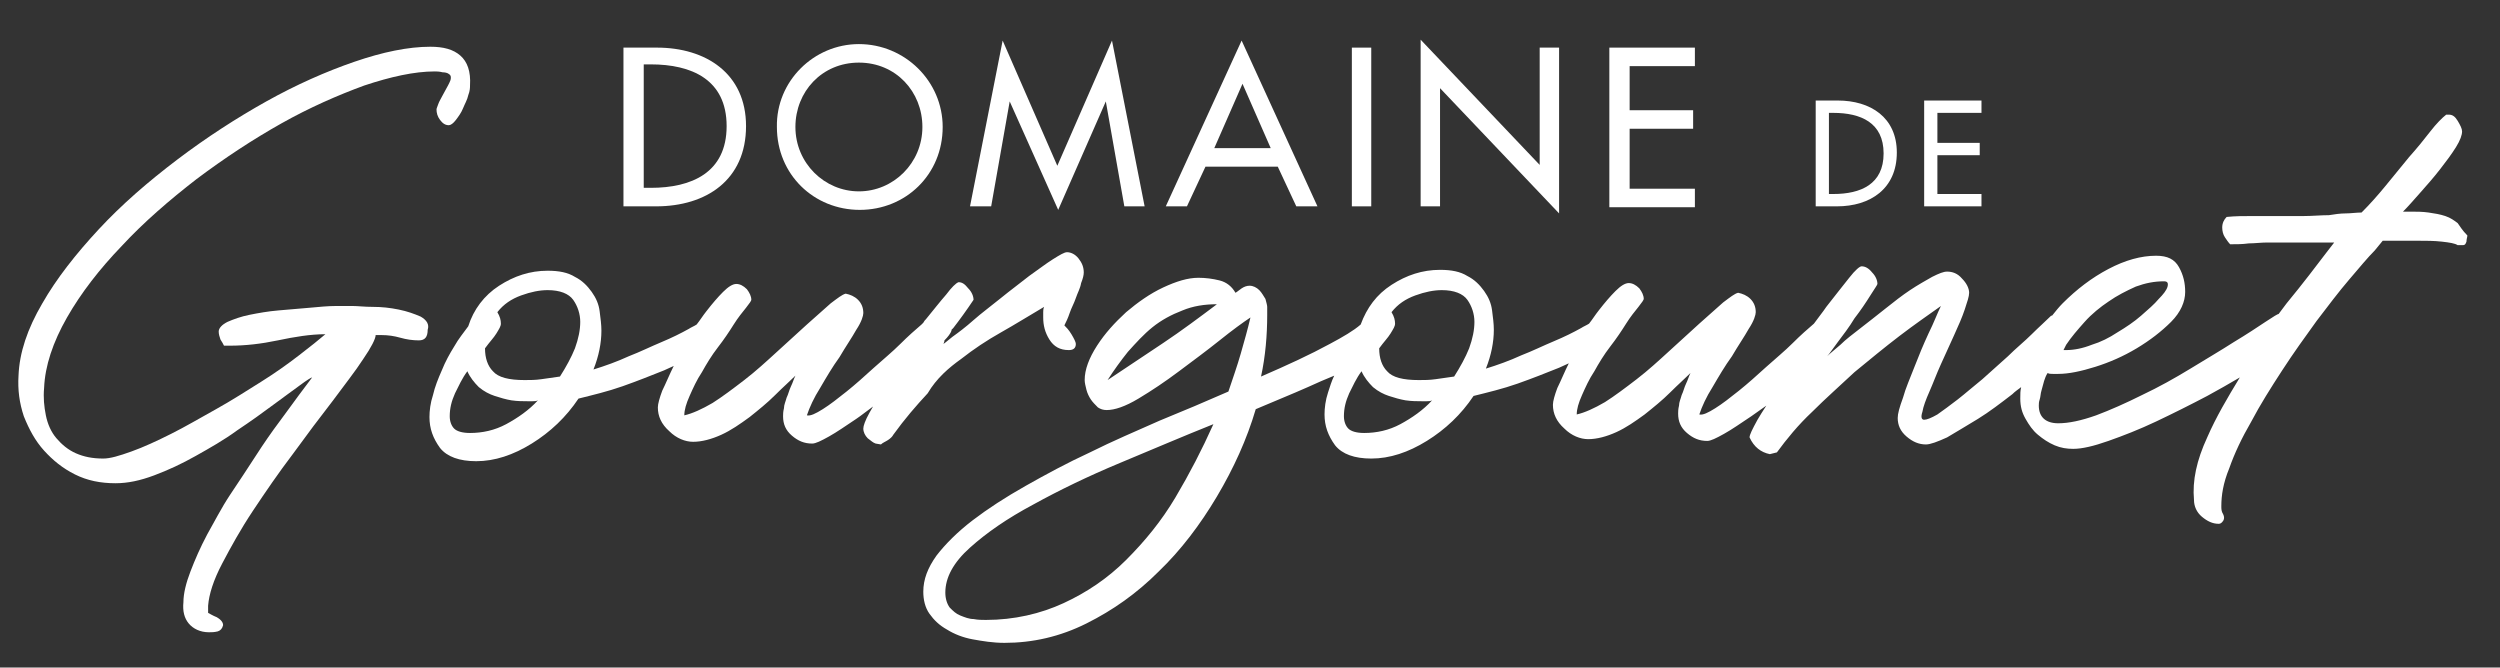 <?xml version="1.0" encoding="utf-8"?>
<!-- Generator: Adobe Illustrator 27.3.1, SVG Export Plug-In . SVG Version: 6.00 Build 0)  -->
<svg version="1.1" id="Calque_1" xmlns="http://www.w3.org/2000/svg" xmlns:xlink="http://www.w3.org/1999/xlink" x="0px" y="0px"
	 viewBox="0 0 283.5 75.7" style="enable-background:new 0 0 283.5 75.7;" xml:space="preserve">
<rect x="0" y="0" width="283.5" height="75.7" fill="#333333" stroke="none"/>
<style type="text/css">
	.st0{fill:#FFFFFF;}
</style>
<g>
	<path class="st0" d="M70.8,5.4h3.7c5.5,0,10.1,2.9,10.1,8.9c0,6.1-4.5,9.1-10.2,9.1h-3.7V5.4z M73,21.3h0.8c4.6,0,8.6-1.7,8.6-7
		c0-5.3-4-7-8.6-7H73V21.3z"/>
	<path class="st0" d="M106.9,14.4c0,5.4-4.2,9.4-9.4,9.4c-5.2,0-9.4-4-9.4-9.4C88,9.2,92.3,5,97.4,5C102.6,5,106.9,9.2,106.9,14.4z
		 M104.6,14.4c0-4-3-7.3-7.2-7.3c-4.2,0-7.2,3.3-7.2,7.3c0,4.1,3.3,7.3,7.2,7.3C101.3,21.7,104.6,18.5,104.6,14.4z"/>
	<path class="st0" d="M114.5,11.5L114.5,11.5l-2.1,11.9H110l3.7-18.8l6.2,14.2l6.2-14.2l3.7,18.8h-2.3l-2.1-11.9h0l-5.4,12.3
		L114.5,11.5z"/>
	<path class="st0" d="M136.7,18.9l-2.1,4.5h-2.4l8.6-18.8l8.6,18.8h-2.4l-2.1-4.5H136.7z M140.9,9.5l-3.2,7.3h6.4L140.9,9.5z"/>
	<path class="st0" d="M155.5,23.4h-2.2v-18h2.2V23.4z"/>
	<path class="st0" d="M161.1,4.5l13.5,14.2V5.4h2.2v18.8L163.3,10v13.4h-2.2V4.5z"/>
	<path class="st0" d="M182.5,5.4h9.7v2.1h-7.4v5h7.2v2.1h-7.2v6.8h7.4v2.1h-9.7V5.4z"/>
	<path class="st0" d="M205.9,11.4h2.5c3.7,0,6.7,1.9,6.7,5.9c0,4.1-3,6.1-6.8,6.1h-2.4V11.4z M207.4,22h0.5c3.1,0,5.7-1.1,5.7-4.6
		c0-3.5-2.6-4.6-5.7-4.6h-0.5V22z"/>
	<path class="st0" d="M218.2,11.4h6.5v1.4h-5v3.4h4.8v1.4h-4.8V22h5v1.4h-6.5V11.4z"/>
</g>
<g>
	<path class="st0" d="M47.7,35.9c-0.7-0.3-1.5-0.6-2.5-0.8c-1-0.2-1.9-0.3-2.9-0.3c-1,0-1.7-0.1-2.3-0.1c-0.4,0-1,0-1.9,0
		c-0.9,0-1.9,0.1-3,0.2c-1.1,0.1-2.3,0.2-3.5,0.3c-1.2,0.1-2.3,0.3-3.3,0.5c-1,0.2-1.8,0.5-2.5,0.8c-0.6,0.3-1,0.7-1,1.1
		c0,0.3,0.1,0.6,0.2,0.9c0.2,0.3,0.3,0.5,0.4,0.7h0.7c1.7,0,3.5-0.2,5.4-0.6c1.9-0.4,3.7-0.7,5.4-0.7c-0.7,0.6-1.7,1.4-3,2.4
		c-1.3,1-2.7,2-4.3,3c-1.6,1-3.3,2.1-5.1,3.1c-1.8,1-3.5,2-5.1,2.8c-1.6,0.8-3.1,1.5-4.5,2c-1.4,0.5-2.4,0.8-3.2,0.8
		c-1.2,0-2.2-0.2-3.1-0.6c-0.9-0.4-1.6-1-2.2-1.7c-0.6-0.7-1-1.6-1.2-2.6c-0.2-1-0.3-2-0.2-3.1c0.1-2.5,1-5.2,2.6-8
		c1.6-2.8,3.7-5.5,6.2-8.1c2.5-2.7,5.4-5.2,8.5-7.6c3.2-2.4,6.4-4.5,9.6-6.3c3.2-1.8,6.4-3.2,9.4-4.3c3-1,5.7-1.6,8-1.6
		c0.2,0,0.5,0,0.9,0.1c0.5,0,0.8,0.2,0.9,0.4C51.2,9,51,9.3,50.8,9.7c-0.2,0.4-0.4,0.7-0.6,1.1c-0.2,0.4-0.4,0.7-0.5,1
		c-0.1,0.3-0.2,0.5-0.2,0.6c0,0.4,0.1,0.8,0.4,1.2c0.3,0.4,0.6,0.6,1,0.6c0.2,0,0.5-0.2,0.8-0.6c0.3-0.4,0.6-0.8,0.8-1.3
		c0.2-0.5,0.5-1,0.6-1.5c0.2-0.5,0.2-0.9,0.2-1.1c0.1-1.6-0.3-2.7-1.1-3.4c-0.8-0.7-1.9-1-3.4-1c-2.5,0-5.4,0.6-8.6,1.7
		c-3.2,1.1-6.6,2.6-10,4.5c-3.4,1.9-6.8,4.1-10.1,6.6c-3.3,2.5-6.3,5.1-8.9,7.9c-2.6,2.8-4.8,5.6-6.4,8.4c-1.7,2.9-2.6,5.6-2.7,8.2
		c-0.1,1.6,0.1,3.1,0.6,4.6C3.3,48.7,4,50,5,51.1c1,1.1,2.1,2,3.5,2.7c1.4,0.7,2.9,1,4.6,1c1.4,0,2.8-0.3,4.4-0.9
		c1.6-0.6,3.1-1.3,4.7-2.2c1.6-0.9,3.2-1.8,4.7-2.9c1.5-1,2.9-2,4.1-2.9c1.2-0.9,2.2-1.6,3-2.2c0.8-0.6,1.3-0.9,1.4-0.9l-1.5,2
		c-0.6,0.8-1.3,1.8-2.2,3c-0.9,1.2-1.8,2.5-2.7,3.9c-0.9,1.4-1.9,2.9-2.9,4.4c-1,1.5-1.8,3.1-2.6,4.5c-0.8,1.5-1.4,2.9-1.9,4.2
		c-0.5,1.3-0.8,2.5-0.8,3.5c-0.1,1,0.1,1.8,0.6,2.4c0.5,0.6,1.3,1,2.3,1c0.3,0,0.6,0,1-0.1c0.3-0.1,0.5-0.3,0.6-0.7
		c0-0.3-0.2-0.6-0.7-0.9c-0.5-0.2-0.8-0.4-1-0.5v-0.8c0.1-1.3,0.6-2.9,1.6-4.8c1-1.9,2.1-3.9,3.5-6c1.4-2.1,2.9-4.3,4.5-6.4
		c1.6-2.2,3.1-4.2,4.5-6c1.4-1.9,2.6-3.4,3.5-4.8c0.9-1.3,1.4-2.3,1.4-2.7h0.7c0.7,0,1.4,0.1,2.1,0.3c0.7,0.2,1.4,0.3,2.1,0.3
		c0.7,0,1-0.4,1-1.2C48.7,36.8,48.4,36.3,47.7,35.9z"/>
	<path class="st0" d="M109,40.7c1.4-1.1,2.9-2.1,4.5-3c1.6-0.9,3.2-1.9,4.9-2.9c-0.1,0.2-0.1,0.5-0.1,0.6c0,0.2,0,0.4,0,0.6
		c0,0.9,0.2,1.7,0.7,2.5c0.5,0.8,1.2,1.2,2.2,1.2c0.5,0,0.8-0.2,0.8-0.7c0-0.2-0.2-0.6-0.5-1.1c-0.3-0.5-0.6-0.8-0.8-1
		c0.2-0.4,0.4-0.8,0.6-1.4c0.2-0.6,0.5-1.1,0.7-1.7c0.2-0.6,0.5-1.1,0.6-1.7c0.2-0.5,0.3-0.9,0.3-1.2c0-0.6-0.2-1.1-0.6-1.6
		c-0.4-0.5-0.9-0.7-1.3-0.7c-0.3,0-0.8,0.3-1.6,0.8c-0.8,0.5-1.7,1.2-2.7,1.9c-1,0.8-2.1,1.6-3.2,2.5c-1.1,0.9-2.2,1.7-3.1,2.5
		c-0.9,0.8-1.7,1.4-2.4,1.9c-0.6,0.5-1,0.8-1,0.8c0-0.1,0.1-0.2,0.1-0.4c0.4-0.4,0.7-0.8,0.8-1.1c0,0,0-0.1,0-0.1
		c0.1-0.1,0.1-0.1,0.2-0.2c0.7-0.9,1.5-2,2.3-3.2c0-0.4-0.2-0.9-0.6-1.3c-0.4-0.5-0.7-0.7-1.1-0.7c-0.3,0.1-0.8,0.6-1.4,1.4
		c-0.7,0.8-1.4,1.7-2.3,2.8c-0.1,0.1-0.2,0.2-0.3,0.4c-0.1,0.1-0.1,0.1-0.2,0.2c-0.7,0.6-1.5,1.3-2.4,2.2c-0.9,0.9-2,1.8-3,2.7
		c-1.1,1-2.1,1.9-3.1,2.7c-1,0.8-1.9,1.5-2.7,2c-0.8,0.5-1.4,0.8-1.8,0.7c0.3-0.9,0.8-2,1.5-3.1c0.7-1.2,1.4-2.4,2.2-3.5
		c0.7-1.2,1.4-2.2,1.9-3.1c0.6-0.9,0.8-1.6,0.8-1.9c0-0.6-0.2-1.1-0.6-1.5c-0.4-0.4-0.9-0.6-1.4-0.7c-0.4,0.1-0.9,0.5-1.7,1.1
		c-0.8,0.7-1.7,1.5-2.7,2.4c-1,0.9-2.2,2-3.4,3.1c-1.2,1.1-2.4,2.2-3.7,3.2c-1.3,1-2.5,1.9-3.6,2.6c-1.2,0.7-2.3,1.2-3.2,1.4
		c0-0.6,0.2-1.3,0.6-2.2c0.4-0.9,0.8-1.8,1.4-2.7c0.5-0.9,1.1-1.9,1.8-2.8c0.7-0.9,1.3-1.8,1.8-2.6c0.5-0.8,1-1.4,1.4-1.9
		c0.4-0.5,0.6-0.8,0.6-0.9c0-0.4-0.2-0.8-0.5-1.2c-0.4-0.4-0.8-0.6-1.2-0.6c-0.4,0-0.9,0.3-1.5,0.9c-0.6,0.6-1.2,1.3-1.9,2.2
		c-0.4,0.5-0.7,1-1.1,1.5c-0.3,0.2-0.6,0.3-0.9,0.5c-0.9,0.5-1.9,1-3.1,1.5c-1.2,0.5-2.4,1.1-3.7,1.6c-1.3,0.6-2.7,1.1-4,1.5
		c0.6-1.5,0.9-3,0.9-4.4c0-0.7-0.1-1.4-0.2-2.2c-0.1-0.8-0.4-1.5-0.9-2.2c-0.5-0.7-1.1-1.3-1.9-1.7c-0.8-0.5-1.8-0.7-3.1-0.7
		c-2,0-3.8,0.6-5.5,1.7c-1.7,1.1-2.9,2.7-3.5,4.6c-0.5,0.7-1.1,1.4-1.6,2.3c-0.5,0.8-1,1.7-1.4,2.7c-0.4,0.9-0.8,1.9-1,2.8
		c-0.3,0.9-0.4,1.8-0.4,2.5c0,1.3,0.4,2.4,1.2,3.5c0.8,1,2.2,1.5,4.1,1.5c2.1,0,4.2-0.7,6.3-2c2.1-1.3,3.9-3,5.3-5.1
		c1.6-0.4,3.3-0.8,5-1.4c1.7-0.6,3.2-1.2,4.7-1.8c0.4-0.2,0.7-0.3,1.1-0.5c0,0,0,0,0,0c-0.5,1-0.9,2-1.3,2.8
		c-0.3,0.8-0.5,1.5-0.5,1.9c0,1,0.4,1.9,1.3,2.7c0.8,0.8,1.8,1.2,2.7,1.2c1,0,2.1-0.3,3.2-0.8c1.1-0.5,2.1-1.2,3.2-2
		c1-0.8,2-1.6,2.9-2.5c0.9-0.9,1.7-1.6,2.3-2.2c-0.2,0.4-0.3,0.8-0.5,1.2c-0.2,0.4-0.3,0.9-0.5,1.3c-0.1,0.4-0.3,0.8-0.3,1.2
		c-0.1,0.4-0.1,0.7-0.1,0.9c0,0.9,0.3,1.6,1,2.2c0.7,0.6,1.4,0.9,2.3,0.9c0.4,0,1-0.3,1.9-0.8c0.9-0.5,1.9-1.2,3.1-2
		c0.6-0.4,1.2-0.9,1.9-1.4c-0.1,0.2-0.3,0.5-0.4,0.7c-0.5,0.9-0.7,1.5-0.7,1.8c0,0.4,0.2,0.8,0.5,1.1c0.4,0.3,0.6,0.5,0.9,0.6
		l0.6,0.1c0.2-0.2,0.5-0.3,0.8-0.5c0.3-0.2,0.5-0.4,0.6-0.6c1.3-1.8,2.6-3.3,3.9-4.7C106.2,42.9,107.6,41.7,109,40.7z M57.4,48.1
		c-1.3,0.7-2.7,1-4.1,1c-0.9,0-1.5-0.2-1.8-0.5c-0.3-0.3-0.5-0.8-0.5-1.4c0-0.9,0.2-1.7,0.6-2.6c0.4-0.8,0.8-1.7,1.4-2.5
		c0.3,0.7,0.8,1.3,1.3,1.8c0.6,0.5,1.2,0.8,1.8,1c0.6,0.2,1.3,0.4,1.9,0.5c0.7,0.1,1.3,0.1,1.8,0.1c0.2,0,0.4,0,0.6,0
		c0.2,0,0.4,0,0.6-0.1C60,46.5,58.7,47.4,57.4,48.1z M65.2,39.5c-0.4,1-1,2.1-1.7,3.2c-0.7,0.1-1.4,0.2-2.1,0.3
		c-0.7,0.1-1.3,0.1-1.9,0.1c-1.8,0-3-0.3-3.6-1c-0.6-0.6-0.9-1.5-0.9-2.6c0.5-0.7,1-1.2,1.3-1.7c0.3-0.5,0.5-0.8,0.5-1.1
		c0-0.4-0.1-0.8-0.4-1.3c0.7-0.9,1.6-1.5,2.7-1.9c1.1-0.4,2.1-0.6,3-0.6c1.4,0,2.4,0.4,2.9,1.1c0.5,0.7,0.8,1.6,0.8,2.5
		C65.8,37.4,65.6,38.4,65.2,39.5z"/>
	<path class="st0" d="M278.7,25.3c-0.4-0.3-0.8-0.6-1.4-0.8c-0.6-0.2-1.2-0.3-1.9-0.4c-0.7-0.1-1.4-0.1-2-0.1h-0.9
		c0.6-0.6,1.2-1.3,2-2.2c0.8-0.9,1.5-1.7,2.2-2.6c0.7-0.9,1.3-1.7,1.8-2.5c0.5-0.8,0.7-1.4,0.7-1.8c0-0.3-0.2-0.7-0.5-1.2
		c-0.3-0.5-0.6-0.7-1-0.7h-0.3c-0.5,0.4-1.1,1-1.8,1.9c-0.7,0.9-1.5,1.9-2.4,2.9c-0.9,1.1-1.8,2.2-2.7,3.3c-0.9,1.1-1.8,2.1-2.7,3
		c-0.6,0-1.2,0.1-1.8,0.1c-0.6,0-1.3,0.1-1.9,0.2c-0.9,0-1.9,0.1-2.9,0.1c-1,0-1.9,0-2.9,0c-1,0-2,0-2.9,0c-1,0-1.9,0-2.9,0.1
		c-0.3,0.3-0.5,0.7-0.5,1.2c0,0.4,0.1,0.8,0.3,1.1c0.2,0.3,0.4,0.6,0.6,0.8c0.7,0,1.4,0,2.1-0.1c0.7,0,1.4-0.1,2.1-0.1h7.6l-0.7,0.9
		c-1.3,1.7-2.8,3.7-4.7,6c-0.3,0.4-0.6,0.8-0.9,1.2c0,0,0,0,0,0c-0.1,0-0.6,0.3-1.5,0.9c-0.9,0.6-2.1,1.4-3.6,2.3
		c-1.4,0.9-3.1,1.9-4.9,3c-1.8,1.1-3.6,2.1-5.5,3c-1.8,0.9-3.6,1.7-5.2,2.3c-1.7,0.6-3.1,0.9-4.3,0.9c-1.4,0-2.2-0.7-2.2-2
		c0-0.2,0-0.4,0.1-0.7c0.1-0.3,0.1-0.7,0.2-1c0.1-0.4,0.2-0.7,0.3-1.1c0.1-0.3,0.2-0.6,0.4-0.9c0.2,0.1,0.3,0.1,0.6,0.1
		c0.2,0,0.4,0,0.6,0c1.2,0,2.6-0.3,4.2-0.8c1.6-0.5,3.2-1.2,4.7-2.1c1.5-0.9,2.8-1.9,3.9-3c1.1-1.1,1.6-2.3,1.6-3.4
		c0-1-0.2-1.9-0.7-2.8c-0.5-0.9-1.3-1.3-2.6-1.3c-1.7,0-3.5,0.5-5.4,1.5c-1.9,1-3.6,2.3-5.2,3.9c-0.4,0.4-0.8,0.9-1.2,1.4
		c0,0,0,0-0.1,0c-0.6,0.6-1.4,1.3-2.2,2.1s-1.8,1.6-2.7,2.5c-1,0.9-1.9,1.7-2.9,2.6c-1,0.8-1.9,1.6-2.8,2.3
		c-0.9,0.7-1.6,1.2-2.3,1.7c-0.7,0.4-1.2,0.6-1.5,0.6c-0.3,0-0.4-0.3-0.2-0.9c0.1-0.6,0.4-1.4,0.8-2.3c0.4-0.9,0.8-2,1.3-3.1
		c0.5-1.1,1-2.2,1.5-3.3c0.5-1.1,0.9-2,1.2-2.9c0.3-0.9,0.5-1.5,0.5-1.9c0-0.5-0.3-1.1-0.8-1.6c-0.5-0.6-1.1-0.8-1.7-0.8
		c-0.4,0-0.9,0.2-1.7,0.6c-0.7,0.4-1.6,0.9-2.5,1.5c-0.9,0.6-1.8,1.3-2.8,2.1c-1,0.8-1.9,1.5-2.8,2.2c-0.9,0.7-1.7,1.3-2.3,1.9
		c-0.7,0.6-1.2,1-1.5,1.3c0.2-0.2,0.6-0.8,1.2-1.6c0.6-0.8,1.3-1.7,1.9-2.7c0.7-0.9,1.3-1.8,1.8-2.6c0.5-0.8,0.8-1.2,0.8-1.3
		c0-0.4-0.2-0.9-0.6-1.3c-0.4-0.5-0.8-0.7-1.2-0.7c-0.2,0-0.7,0.4-1.4,1.3c-0.7,0.9-1.6,2-2.6,3.3c-0.4,0.6-0.9,1.2-1.4,1.9
		c0,0,0,0,0,0c-0.7,0.6-1.5,1.3-2.4,2.2c-0.9,0.9-2,1.8-3,2.7c-1.1,1-2.1,1.9-3.1,2.7c-1,0.8-1.9,1.5-2.7,2
		c-0.8,0.5-1.4,0.8-1.8,0.7c0.3-0.9,0.8-2,1.5-3.1c0.7-1.2,1.4-2.4,2.2-3.5c0.7-1.2,1.4-2.2,1.9-3.1c0.6-0.9,0.8-1.6,0.8-1.9
		c0-0.6-0.2-1.1-0.6-1.5c-0.4-0.4-0.9-0.6-1.4-0.7c-0.4,0.1-0.9,0.5-1.7,1.1c-0.8,0.7-1.7,1.5-2.7,2.4c-1,0.9-2.2,2-3.4,3.1
		c-1.2,1.1-2.4,2.2-3.7,3.2c-1.3,1-2.5,1.9-3.6,2.6c-1.2,0.7-2.3,1.2-3.2,1.4c0-0.6,0.2-1.3,0.6-2.2c0.4-0.9,0.8-1.8,1.4-2.7
		c0.5-0.9,1.1-1.9,1.8-2.8c0.7-0.9,1.3-1.8,1.8-2.6s1-1.4,1.4-1.9c0.4-0.5,0.6-0.8,0.6-0.9c0-0.4-0.2-0.8-0.5-1.2
		c-0.4-0.4-0.8-0.6-1.2-0.6c-0.4,0-0.9,0.3-1.5,0.9c-0.6,0.6-1.2,1.3-1.9,2.2c-0.4,0.5-0.7,1-1.1,1.5c-0.3,0.2-0.6,0.3-0.9,0.5
		c-0.9,0.5-1.9,1-3.1,1.5c-1.2,0.5-2.4,1.1-3.7,1.6c-1.3,0.6-2.7,1.1-4,1.5c0.6-1.5,0.9-3,0.9-4.4c0-0.7-0.1-1.4-0.2-2.2
		c-0.1-0.8-0.4-1.5-0.9-2.2c-0.5-0.7-1.1-1.3-1.9-1.7c-0.8-0.5-1.8-0.7-3.1-0.7c-2,0-3.8,0.6-5.5,1.7c-1.7,1.1-2.8,2.6-3.5,4.5
		c-0.8,0.7-2,1.4-3.5,2.2c-2.2,1.2-4.8,2.4-7.8,3.7c0.5-2.3,0.7-4.7,0.7-7c0-0.3,0-0.6,0-0.9c0-0.2-0.1-0.5-0.2-0.9
		c-0.2-0.3-0.4-0.7-0.7-1c-0.3-0.3-0.7-0.5-1.1-0.5c-0.3,0-0.6,0.1-0.9,0.3c-0.3,0.2-0.5,0.4-0.7,0.5c-0.4-0.7-1-1.2-1.8-1.4
		c-0.8-0.2-1.6-0.3-2.4-0.3c-1.2,0-2.5,0.4-4,1.1c-1.5,0.7-2.9,1.7-4.2,2.8c-1.3,1.2-2.4,2.4-3.3,3.8c-0.9,1.4-1.4,2.7-1.4,3.9
		c0,0.3,0.1,0.7,0.2,1.1c0.1,0.4,0.3,0.8,0.5,1.1c0.2,0.3,0.5,0.6,0.8,0.9c0.3,0.2,0.6,0.3,1,0.3c0.9,0,2.1-0.4,3.6-1.3
		c1.5-0.9,3-1.9,4.6-3.1c1.6-1.2,3.1-2.3,4.6-3.5c1.5-1.2,2.6-2,3.5-2.6c-0.3,1.3-0.7,2.7-1.1,4.1c-0.4,1.4-0.9,2.8-1.4,4.3
		c-2.5,1.1-5.1,2.2-7.8,3.3c-2.7,1.2-5.3,2.3-7.9,3.6c-2.6,1.2-5,2.5-7.3,3.8c-2.3,1.3-4.3,2.6-6,3.9c-1.7,1.3-3.1,2.7-4.1,4
		c-1,1.4-1.5,2.7-1.5,4.1c0,0.9,0.2,1.8,0.7,2.5c0.5,0.7,1.1,1.3,2,1.8c0.8,0.5,1.8,0.9,2.9,1.1c1.1,0.2,2.3,0.4,3.6,0.4
		c3.2,0,6.3-0.7,9.3-2.2c3-1.5,5.7-3.4,8.2-5.9c2.5-2.4,4.7-5.3,6.6-8.5c1.9-3.2,3.4-6.5,4.4-9.9c2.1-0.9,4.1-1.7,5.9-2.5
		c1.1-0.5,2-0.9,3-1.3c-0.3,0.6-0.5,1.3-0.7,1.9c-0.3,0.9-0.4,1.8-0.4,2.5c0,1.3,0.4,2.4,1.2,3.5c0.8,1,2.2,1.5,4.1,1.5
		c2.1,0,4.2-0.7,6.3-2c2.1-1.3,3.9-3,5.3-5.1c1.6-0.4,3.3-0.8,5-1.4c1.7-0.6,3.2-1.2,4.7-1.8c0.4-0.2,0.7-0.3,1.1-0.5c0,0,0,0,0,0
		c-0.5,1-0.9,2-1.3,2.8c-0.3,0.8-0.5,1.5-0.5,1.9c0,1,0.4,1.9,1.3,2.7c0.8,0.8,1.8,1.2,2.7,1.2c1,0,2.1-0.3,3.2-0.8
		c1.1-0.5,2.1-1.2,3.2-2c1-0.8,2-1.6,2.9-2.5c0.9-0.9,1.7-1.6,2.3-2.2c-0.2,0.4-0.3,0.8-0.5,1.2c-0.2,0.4-0.3,0.9-0.5,1.3
		c-0.1,0.4-0.3,0.8-0.3,1.2c-0.1,0.4-0.1,0.7-0.1,0.9c0,0.9,0.3,1.6,1,2.2c0.7,0.6,1.4,0.9,2.3,0.9c0.4,0,1-0.3,1.9-0.8
		c0.9-0.5,1.9-1.2,3.1-2c0.6-0.4,1.1-0.8,1.7-1.2c-0.4,0.6-0.7,1.1-1,1.6c-0.6,1.1-0.9,1.7-0.9,2c0.5,1.1,1.3,1.7,2.3,1.9l0.8-0.2
		c1.1-1.5,2.4-3.1,4-4.6c1.5-1.5,3.2-3,4.8-4.5c1.7-1.4,3.4-2.8,5.1-4.1c1.7-1.3,3.3-2.4,4.7-3.4c-0.4,0.8-0.8,1.9-1.4,3.1
		c-0.6,1.3-1.1,2.5-1.6,3.8c-0.5,1.3-1,2.4-1.3,3.5c-0.4,1.1-0.6,1.8-0.6,2.3c0,0.8,0.3,1.5,1,2.1c0.7,0.6,1.4,0.9,2.2,0.9
		c0.5,0,1.3-0.3,2.4-0.8c1-0.6,2.2-1.3,3.5-2.1c1.3-0.8,2.6-1.8,3.9-2.8c0.3-0.3,0.6-0.5,1-0.8c-0.1,0.4-0.1,0.8-0.1,1.3
		c0,0.9,0.2,1.6,0.6,2.3c0.4,0.7,0.8,1.3,1.4,1.8c0.6,0.5,1.2,0.9,1.9,1.2c0.7,0.3,1.4,0.4,2.1,0.4c1,0,2.3-0.3,4-0.9
		c1.7-0.6,3.5-1.3,5.4-2.2c1.9-0.9,3.9-1.9,5.8-2.9c1.3-0.7,2.5-1.4,3.7-2.1c-1.4,2.3-2.7,4.5-3.7,6.8c-1.2,2.6-1.7,4.9-1.5,7.1
		c0,0.7,0.3,1.4,0.9,1.9c0.6,0.5,1.2,0.8,1.9,0.8c0.2,0,0.3-0.1,0.4-0.2c0.2-0.2,0.3-0.5,0.1-0.9c-0.2-0.3-0.2-0.6-0.2-0.9
		c0-1.2,0.2-2.6,0.9-4.3c0.6-1.7,1.4-3.4,2.5-5.3c1-1.9,2.2-3.8,3.5-5.8c1.3-2,2.6-3.8,3.9-5.6c1.3-1.7,2.5-3.3,3.7-4.7
		c1.2-1.4,2.1-2.5,2.9-3.3l0.9-1.1h0.6c0.3,0,0.8,0,1.4,0c0.6,0,1.3,0,2,0c0.9,0,1.8,0,2.7,0.1c0.9,0.1,1.5,0.2,1.8,0.4h0.6
		c0.2,0,0.3-0.1,0.4-0.4c0-0.3,0.1-0.5,0.1-0.7C279.2,26.1,279,25.7,278.7,25.3z M131.9,38.9c-2.1,1.4-4.2,2.8-6.3,4.2
		c0.7-1.1,1.5-2.2,2.3-3.2c0.9-1,1.8-2,2.8-2.8c1-0.8,2.1-1.4,3.4-1.9c1.2-0.5,2.5-0.7,3.9-0.7C136,36,134,37.5,131.9,38.9z
		 M133.3,56.4c-1.6,2.7-3.5,5-5.6,7.1c-2.1,2.1-4.5,3.7-7.1,4.9c-2.6,1.2-5.6,1.9-8.8,1.9c-0.4,0-0.9,0-1.4-0.1
		c-0.5,0-1-0.2-1.5-0.4c-0.5-0.2-0.8-0.5-1.2-0.9c-0.3-0.4-0.5-1-0.5-1.7c0-1.7,0.9-3.4,2.8-5.1c1.9-1.7,4.2-3.3,7.2-4.9
		c2.9-1.6,6.2-3.2,9.8-4.7c3.6-1.5,7.1-3,10.6-4.4C136.3,51,134.9,53.7,133.3,56.4z M158.8,48.1c-1.3,0.7-2.7,1-4.1,1
		c-0.9,0-1.5-0.2-1.8-0.5c-0.3-0.3-0.5-0.8-0.5-1.4c0-0.9,0.2-1.7,0.6-2.6c0.4-0.8,0.8-1.7,1.4-2.5c0.3,0.7,0.8,1.3,1.3,1.8
		c0.6,0.5,1.2,0.8,1.8,1c0.6,0.2,1.3,0.4,1.9,0.5c0.7,0.1,1.3,0.1,1.8,0.1c0.2,0,0.4,0,0.6,0c0.2,0,0.4,0,0.6-0.1
		C161.4,46.5,160.1,47.4,158.8,48.1z M166.6,39.5c-0.4,1-1,2.1-1.7,3.2c-0.7,0.1-1.4,0.2-2.1,0.3c-0.7,0.1-1.3,0.1-1.9,0.1
		c-1.8,0-3-0.3-3.6-1c-0.6-0.6-0.9-1.5-0.9-2.6c0.5-0.7,1-1.2,1.3-1.7c0.3-0.5,0.5-0.8,0.5-1.1c0-0.4-0.1-0.8-0.4-1.3
		c0.7-0.9,1.6-1.5,2.7-1.9c1.1-0.4,2.1-0.6,3-0.6c1.4,0,2.4,0.4,2.9,1.1c0.5,0.7,0.8,1.6,0.8,2.5C167.2,37.4,167,38.4,166.6,39.5z
		 M239.1,34.2c1-0.7,2-1.2,3.1-1.7c1.1-0.4,2.1-0.6,3.2-0.6c0.4,0,0.5,0.2,0.4,0.6c-0.1,0.4-0.5,0.9-1,1.4c-0.5,0.6-1.2,1.2-2,1.9
		c-0.8,0.7-1.7,1.3-2.7,1.9c-0.9,0.6-1.9,1.1-2.9,1.4c-1,0.4-2,0.6-2.9,0.6H234l0.3-0.6c0.6-0.9,1.3-1.7,2.1-2.6
		C237.2,35.6,238.2,34.8,239.1,34.2z"/>
</g>
</svg>
